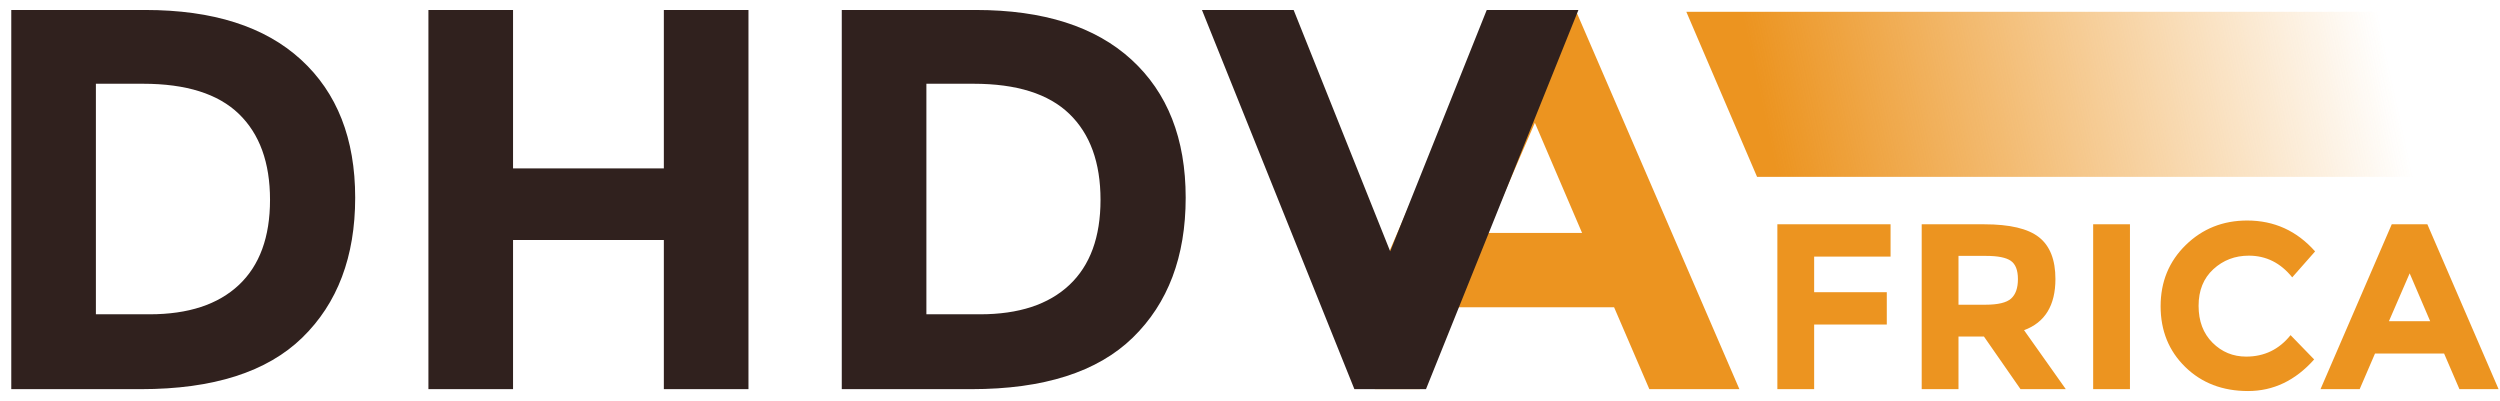 <?xml version="1.0" encoding="UTF-8"?>
<svg width="212px" height="34px" viewBox="0 0 212 34" version="1.1" xmlns="http://www.w3.org/2000/svg" xmlns:xlink="http://www.w3.org/1999/xlink">
    <!-- Generator: Sketch 63 (92445) - https://sketch.com -->
    <title>logo</title>
    <desc>Created with Sketch.</desc>
    <defs>
        <linearGradient x1="8.666%" y1="51.839%" x2="82.322%" y2="48.77%" id="linearGradient-1">
            <stop stop-color="#EC9420" offset="0%"></stop>
            <stop stop-color="#EC9420" stop-opacity="0" offset="100%"></stop>
        </linearGradient>
    </defs>
    <g id="Symbols" stroke="none" stroke-width="1" fill="none" fill-rule="evenodd">
        <g id="Menu-2" transform="translate(-33, -29)">
            <g id="Menu" transform="translate(0, -1)">
                <g id="Group-2" transform="translate(33, 0)">
                    <g id="menu" transform="translate(0.956, 0.846)">
                        <g id="logo" transform="translate(0, 30)">
                            <path d="M119.45,32.154 L122.44,25.208 L135.918,25.208 L138.908,32.154 L146.544,32.154 L132.652,0 L125.706,0 L115.154,24.424 L115.631,32.154 L119.45,32.154 Z M133.204,18.906 L125.154,18.906 L129.202,9.568 L133.204,18.906 Z" id="A" fill="#EC9420" fill-rule="nonzero"></path>
                            <path d="M152.884,32.154 L152.884,26.674 L159.044,26.674 L159.044,23.934 L152.884,23.934 L152.884,20.914 L159.364,20.914 L159.364,18.174 L149.764,18.174 L149.764,32.154 L152.884,32.154 Z M165.124,32.154 L165.124,27.694 L167.284,27.694 L170.384,32.154 L174.224,32.154 L170.684,27.154 C172.457,26.501 173.344,25.054 173.344,22.814 C173.344,21.187 172.881,20.007 171.954,19.274 C171.027,18.541 169.477,18.174 167.304,18.174 L167.304,18.174 L162.004,18.174 L162.004,32.154 L165.124,32.154 Z M167.404,24.994 L165.124,24.994 L165.124,20.854 L167.464,20.854 C168.464,20.854 169.164,20.994 169.564,21.274 C169.964,21.554 170.164,22.071 170.164,22.824 C170.164,23.577 169.971,24.127 169.584,24.474 C169.197,24.821 168.471,24.994 167.404,24.994 L167.404,24.994 Z M179.664,32.154 L179.664,18.174 L176.544,18.174 L176.544,32.154 L179.664,32.154 Z M189.674,32.314 C191.827,32.314 193.697,31.421 195.284,29.634 L195.284,29.634 L193.284,27.574 C192.311,28.787 191.057,29.394 189.524,29.394 C188.404,29.394 187.451,29.001 186.664,28.214 C185.877,27.427 185.484,26.384 185.484,25.084 C185.484,23.784 185.901,22.751 186.734,21.984 C187.567,21.217 188.571,20.834 189.744,20.834 C191.211,20.834 192.437,21.447 193.424,22.674 L193.424,22.674 L195.364,20.474 C193.817,18.727 191.897,17.854 189.604,17.854 C187.551,17.854 185.814,18.547 184.394,19.934 C182.974,21.321 182.264,23.051 182.264,25.124 C182.264,27.197 182.961,28.914 184.354,30.274 C185.747,31.634 187.521,32.314 189.674,32.314 Z M199.144,32.154 L200.444,29.134 L206.304,29.134 L207.604,32.154 L210.924,32.154 L204.884,18.174 L201.864,18.174 L195.824,32.154 L199.144,32.154 Z M205.124,26.394 L201.624,26.394 L203.384,22.334 L205.124,26.394 Z" id="FRICA" fill="#EC9420" fill-rule="nonzero"></path>
                            <path d="M10.994,32.154 C17.127,32.154 21.689,30.697 24.679,27.784 C27.669,24.871 29.164,20.915 29.164,15.916 C29.164,10.917 27.631,7.015 24.564,4.209 C21.497,1.403 17.097,0 11.362,0 L11.362,0 L0,0 L0,32.154 L10.994,32.154 Z M11.73,25.806 L7.176,25.806 L7.176,6.256 L11.178,6.256 C14.827,6.256 17.534,7.107 19.297,8.809 C21.06,10.511 21.942,12.941 21.942,16.1 C21.942,19.259 21.06,21.666 19.297,23.322 C17.534,24.978 15.011,25.806 11.73,25.806 L11.73,25.806 Z M42.55,32.154 L42.55,19.504 L55.338,19.504 L55.338,32.154 L62.514,32.154 L62.514,0 L55.338,0 L55.338,13.432 L42.55,13.432 L42.55,0 L35.374,0 L35.374,32.154 L42.55,32.154 Z M81.42,32.154 C87.553,32.154 92.115,30.697 95.105,27.784 C98.095,24.871 99.59,20.915 99.59,15.916 C99.59,10.917 98.057,7.015 94.99,4.209 C91.923,1.403 87.523,0 81.788,0 L81.788,0 L70.426,0 L70.426,32.154 L81.42,32.154 Z M82.156,25.806 L77.602,25.806 L77.602,6.256 L81.604,6.256 C85.253,6.256 87.96,7.107 89.723,8.809 C91.486,10.511 92.368,12.941 92.368,16.1 C92.368,19.259 91.486,21.666 89.723,23.322 C87.96,24.978 85.437,25.806 82.156,25.806 L82.156,25.806 Z M119.968,32.154 L132.894,0 L125.12,0 L116.932,20.47 L108.744,0 L100.97,0 L113.896,32.154 L119.968,32.154 Z" id="DHDV" fill="#30211E" fill-rule="nonzero"></path>
                            <polygon id="Rectangle" fill="url(#linearGradient-1)" points="142.044 0.154 209.044 0.154 215.044 14.154 148.044 14.154"></polygon>
                        </g>
                    </g>
                </g>
            </g>
        </g>
    </g>
</svg>